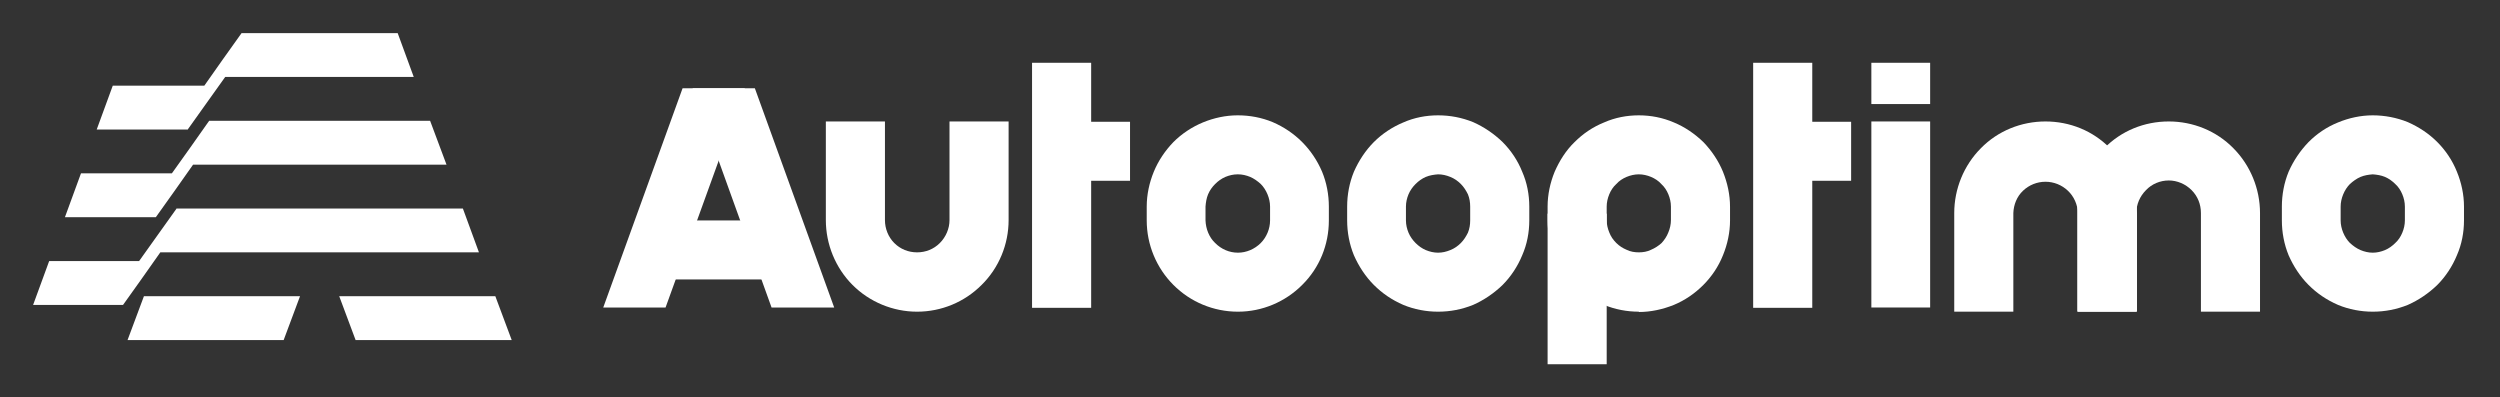<svg width="151" height="24" viewBox="0 0 151 24" fill="none" xmlns="http://www.w3.org/2000/svg">
<rect x="0" y="0" width="151" height="24" fill="#333333" stroke="none"/>
<path d="M20.489 17.891H29.918L30.907 20.539H21.478L20.489 17.891Z" fill="white"/>
<path fill-rule="evenodd" clip-rule="evenodd" d="M4.891 10.471H10.381L11.506 8.894L12.632 7.297H25.979L26.969 9.945H11.662L10.536 11.542L9.411 13.12H3.921L4.891 10.471Z" fill="white"/>
<path fill-rule="evenodd" clip-rule="evenodd" d="M2.97 15.768H8.402L9.527 14.191L10.653 12.613V12.594H27.958L28.928 15.242H9.683L8.557 16.839L7.432 18.416H2L2.97 15.768Z" fill="white"/>
<path fill-rule="evenodd" clip-rule="evenodd" d="M24.99 4.648H13.602L12.476 6.226L11.351 7.803V7.823H5.841L6.811 5.174H12.341L13.466 3.577L14.591 2H24.02L24.99 4.648Z" fill="white"/>
<path d="M18.122 17.891L17.133 20.539H7.704L8.693 17.891H18.122Z" fill="white"/>
<path d="M62.336 3.792H65.906V18.592H62.336V3.792Z" fill="white"/>
<path d="M63.733 7.355H68.254V10.919H63.733V7.355Z" fill="white"/>
<path d="M105.891 3.792H109.461V18.592H105.891V3.792Z" fill="white"/>
<path d="M107.307 7.355H111.808V10.919H107.307V7.355Z" fill="white"/>
<path fill-rule="evenodd" clip-rule="evenodd" d="M74.772 6.966C75.49 6.966 76.208 7.102 76.867 7.375C77.546 7.667 78.148 8.076 78.652 8.582C79.157 9.089 79.564 9.692 79.855 10.374C80.127 11.036 80.263 11.757 80.263 12.477V13.314C80.263 14.775 79.7 16.177 78.652 17.209C77.624 18.241 76.227 18.826 74.772 18.826C73.298 18.826 71.901 18.241 70.873 17.209C69.844 16.177 69.262 14.775 69.262 13.314V12.477C69.262 11.757 69.418 11.036 69.689 10.374C69.961 9.712 70.368 9.108 70.873 8.582C71.377 8.076 71.998 7.667 72.657 7.394C73.317 7.122 74.035 6.966 74.753 6.966H74.772ZM74.753 10.53C74.501 10.53 74.248 10.588 74.016 10.685C73.783 10.783 73.569 10.939 73.395 11.114C73.22 11.289 73.065 11.503 72.968 11.737C72.871 11.971 72.832 12.224 72.813 12.477V13.314C72.832 13.821 73.026 14.327 73.395 14.678C73.763 15.048 74.248 15.262 74.772 15.262C75.277 15.262 75.781 15.048 76.15 14.678C76.499 14.327 76.712 13.821 76.712 13.314V12.477C76.712 12.224 76.654 11.971 76.557 11.737C76.46 11.503 76.324 11.289 76.15 11.114C75.956 10.939 75.742 10.783 75.509 10.685C75.277 10.588 75.024 10.53 74.772 10.53H74.753Z" fill="white"/>
<path fill-rule="evenodd" clip-rule="evenodd" d="M86.859 6.966C87.596 6.966 88.294 7.102 88.974 7.375C89.633 7.667 90.234 8.076 90.758 8.582C91.263 9.089 91.67 9.692 91.942 10.374C92.233 11.036 92.369 11.757 92.369 12.477V13.314C92.369 14.035 92.233 14.755 91.942 15.418C91.67 16.08 91.263 16.703 90.758 17.209C90.234 17.716 89.633 18.125 88.974 18.417C88.294 18.689 87.596 18.826 86.859 18.826C86.141 18.826 85.423 18.689 84.763 18.417C84.085 18.125 83.483 17.716 82.979 17.209C82.474 16.703 82.067 16.08 81.776 15.418C81.504 14.755 81.368 14.035 81.368 13.314V12.477C81.368 11.757 81.504 11.036 81.776 10.374C82.067 9.712 82.474 9.089 82.979 8.582C83.483 8.076 84.104 7.667 84.763 7.394C85.423 7.102 86.141 6.966 86.859 6.966ZM86.859 10.53C86.607 10.549 86.354 10.588 86.122 10.685C85.889 10.783 85.675 10.939 85.501 11.114C85.326 11.289 85.171 11.503 85.074 11.737C84.977 11.971 84.919 12.224 84.919 12.477V13.314C84.919 13.568 84.977 13.821 85.074 14.054C85.171 14.288 85.326 14.502 85.501 14.678C85.675 14.853 85.889 15.009 86.122 15.106C86.354 15.203 86.607 15.262 86.859 15.262C87.111 15.262 87.363 15.203 87.596 15.106C87.848 15.009 88.062 14.853 88.236 14.678C88.411 14.502 88.547 14.288 88.663 14.054C88.76 13.821 88.799 13.568 88.799 13.314V12.477C88.799 12.224 88.76 11.971 88.663 11.737C88.547 11.503 88.411 11.289 88.236 11.114C88.062 10.939 87.848 10.783 87.596 10.685C87.363 10.588 87.111 10.53 86.859 10.53Z" fill="white"/>
<path d="M93.475 12.905H97.044V22H93.475V12.905Z" fill="white"/>
<path fill-rule="evenodd" clip-rule="evenodd" d="M98.984 18.826C98.266 18.826 97.549 18.689 96.889 18.417C96.21 18.125 95.609 17.716 95.104 17.209C94.58 16.703 94.173 16.08 93.901 15.418C93.63 14.755 93.475 14.035 93.475 13.314V12.477C93.475 11.757 93.63 11.036 93.901 10.374C94.192 9.712 94.58 9.089 95.104 8.582C95.609 8.076 96.21 7.667 96.889 7.394C97.549 7.102 98.266 6.966 98.984 6.966C99.702 6.966 100.42 7.102 101.099 7.394C101.759 7.667 102.36 8.076 102.884 8.582C103.388 9.108 103.796 9.712 104.067 10.374C104.339 11.055 104.494 11.757 104.494 12.496V13.314C104.494 14.035 104.339 14.755 104.067 15.418C103.796 16.099 103.388 16.703 102.884 17.209C102.36 17.735 101.759 18.144 101.099 18.417C100.42 18.689 99.702 18.845 98.984 18.845V18.826ZM98.984 15.242C99.237 15.242 99.489 15.203 99.722 15.087C99.954 14.989 100.168 14.853 100.362 14.678C100.536 14.483 100.672 14.288 100.769 14.035C100.866 13.801 100.924 13.548 100.924 13.295V12.477C100.924 12.224 100.866 11.971 100.769 11.737C100.672 11.503 100.536 11.289 100.342 11.114C100.168 10.919 99.954 10.783 99.722 10.685C99.489 10.588 99.237 10.53 98.984 10.53C98.732 10.53 98.48 10.588 98.247 10.685C98.014 10.783 97.801 10.919 97.626 11.114C97.432 11.289 97.296 11.503 97.199 11.737C97.102 11.971 97.044 12.224 97.044 12.477V13.295C97.044 13.548 97.102 13.801 97.199 14.035C97.296 14.288 97.432 14.483 97.626 14.678C97.801 14.853 98.014 14.989 98.247 15.087C98.48 15.203 98.732 15.242 98.984 15.242Z" fill="white"/>
<path fill-rule="evenodd" clip-rule="evenodd" d="M143.315 6.966C144.033 6.966 144.751 7.102 145.43 7.375C146.089 7.667 146.691 8.056 147.214 8.582C147.719 9.089 148.126 9.692 148.398 10.374C148.67 11.036 148.825 11.757 148.825 12.477V13.314C148.825 14.035 148.689 14.755 148.398 15.418C148.126 16.08 147.719 16.703 147.214 17.209C146.691 17.716 146.089 18.125 145.43 18.417C144.751 18.689 144.052 18.826 143.315 18.826C142.597 18.826 141.879 18.689 141.22 18.417C140.541 18.125 139.939 17.716 139.435 17.209C138.93 16.703 138.523 16.08 138.232 15.418C137.96 14.755 137.825 14.035 137.825 13.314V12.477C137.825 11.757 137.96 11.036 138.232 10.374C138.523 9.712 138.93 9.108 139.435 8.582C139.939 8.076 140.541 7.667 141.22 7.394C141.879 7.122 142.597 6.966 143.315 6.966ZM143.315 10.53C143.063 10.549 142.811 10.588 142.578 10.685C142.345 10.783 142.131 10.939 141.937 11.114C141.763 11.289 141.627 11.503 141.53 11.737C141.433 11.971 141.375 12.224 141.375 12.477V13.314C141.375 13.568 141.433 13.821 141.53 14.054C141.627 14.288 141.763 14.502 141.937 14.678C142.131 14.853 142.345 15.009 142.578 15.106C142.811 15.203 143.063 15.262 143.315 15.262C143.567 15.262 143.819 15.203 144.052 15.106C144.285 15.009 144.498 14.853 144.673 14.678C144.867 14.502 145.003 14.288 145.1 14.054C145.197 13.821 145.255 13.568 145.255 13.314V12.477C145.255 12.224 145.197 11.971 145.1 11.737C145.003 11.503 144.867 11.289 144.673 11.114C144.498 10.939 144.285 10.783 144.052 10.685C143.819 10.588 143.567 10.549 143.315 10.53Z" fill="white"/>
<path d="M113.03 7.336H116.581V18.573H113.03V7.336Z" fill="white"/>
<path d="M113.03 3.792H116.581V6.285H113.03V3.792Z" fill="white"/>
<path d="M45.593 5.33L50.385 18.573H46.602L41.83 5.33H45.593Z" fill="white"/>
<path d="M44.992 5.33L40.2 18.573H36.436L41.228 5.33H44.992Z" fill="white"/>
<path d="M40.219 13.315H46.544V16.878H40.219V13.315Z" fill="white"/>
<path d="M60.92 7.336V13.295C60.92 14.756 60.338 16.177 59.29 17.209C58.262 18.241 56.865 18.826 55.391 18.826C53.936 18.826 52.52 18.241 51.491 17.209C50.463 16.177 49.881 14.756 49.881 13.295V7.336H53.451V13.295C53.451 13.801 53.645 14.308 54.013 14.678C54.382 15.048 54.867 15.242 55.391 15.242C55.915 15.242 56.4 15.048 56.768 14.678C57.137 14.308 57.35 13.801 57.35 13.295V7.336H60.92Z" fill="white"/>
<path d="M118.036 18.826V12.867C118.036 11.406 118.618 9.984 119.646 8.952C120.674 7.901 122.091 7.336 123.546 7.336C125.02 7.336 126.417 7.901 127.445 8.952C128.493 9.984 129.075 11.406 129.075 12.867V18.826H125.505V12.867C125.486 12.36 125.272 11.873 124.904 11.523C124.535 11.172 124.05 10.978 123.546 10.978C123.041 10.978 122.556 11.172 122.188 11.523C121.819 11.873 121.625 12.36 121.606 12.867V18.826H118.036Z" fill="white"/>
<path d="M125.466 18.826V12.867C125.466 11.406 126.048 9.984 127.096 8.952C128.124 7.901 129.521 7.336 130.995 7.336C132.451 7.336 133.867 7.901 134.895 8.952C135.923 9.984 136.505 11.406 136.505 12.867V18.826H132.936V12.867C132.936 12.341 132.742 11.854 132.373 11.484C132.004 11.114 131.5 10.9 130.995 10.9C130.472 10.9 129.967 11.114 129.618 11.484C129.249 11.854 129.036 12.341 129.036 12.867V18.826H125.466Z" fill="white"/>
</svg>
